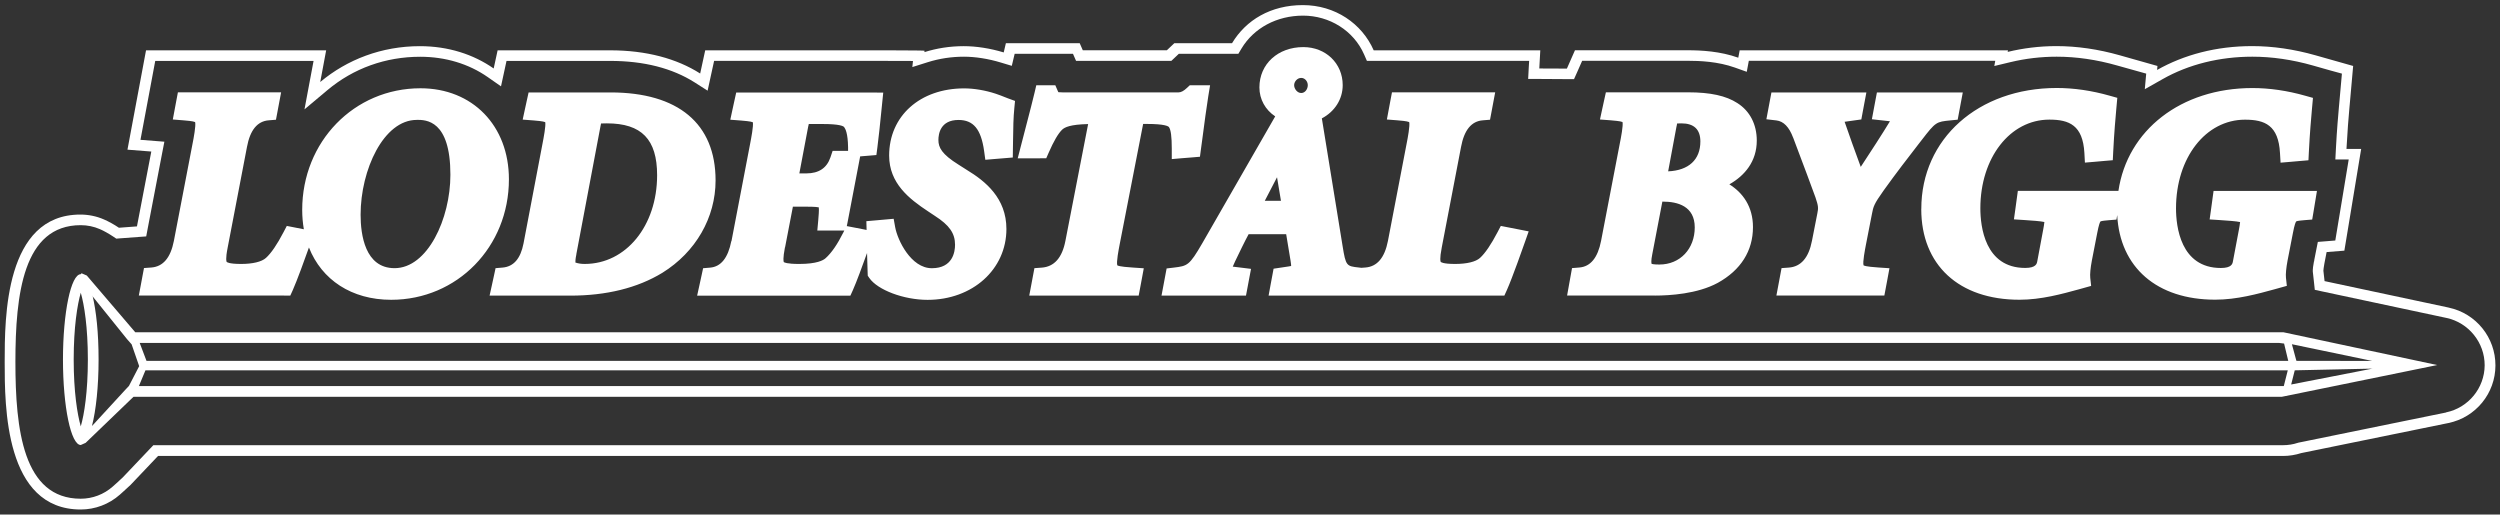<?xml version="1.0" encoding="UTF-8"?><svg id="Layer_1" xmlns="http://www.w3.org/2000/svg" viewBox="0 0 426.79 87.84"><rect x="0" y="0" width="426.79" height="87.84" fill="#333333" stroke="none"/><defs><style>.cls-1{fill:#fff;stroke-width:0px;}</style></defs><path class="cls-1" d="M418.03,52.51l-21.19-4.52c-.09-.8-.16-1.47-.2-1.78.01-.17.05-.58.17-1.22,0,0,.18-.92.38-1.96l3.03-.24,1.03-6.22.29-1.76,1.55-9.39h-2.51c.17-3.18.36-5.37.5-6.97l.05-.54.59-6.65s-6.43-1.82-6.43-1.82c-3.66-1.04-7.31-1.57-10.82-1.57-6.13,0-11.64,1.48-16.22,4.07l.06-.68s-6.43-1.82-6.43-1.82c-3.67-1.04-7.3-1.57-10.82-1.57-2.93,0-5.7.36-8.32.99l.05-.27h-45.8l-.24,1.26c-3.08-1.1-6.28-1.27-8.65-1.27h-19.23l-1.38,3.13-4.71-.02.17-3.1h-28.44c-2.01-4.58-6.6-7.72-12.09-7.72s-9.72,2.55-12.09,6.5h-9.85l-1.28,1.21h-14.35l-.53-1.21h-12.6l-.37,1.58c-2.27-.69-4.66-1.07-6.83-1.07-2.4,0-4.64.37-6.71,1.02l.03-.24c0-.07-8.94-.07-8.94-.07h-28.51l-.86,3.96c-4-2.55-9.2-3.96-15.38-3.96h-19.2l-.67,3.1c-3.47-2.42-7.77-3.81-12.59-3.81-6.53,0-12.43,2.28-17.02,6.12l1.01-5.41h-30.75l-1.23,6.58-.29,1.55-1.65,8.83,4.07.32c-.79,4.13-2.08,10.85-2.45,12.78l-3.08.23c-.87-.59-1.82-1.1-2.56-1.42-1.26-.55-2.63-.83-4.01-.83C.8,36.62.8,54.27.8,61.8s0,25.18,12.98,25.18c2.46,0,4.84-.9,6.69-2.54,0,0,1.21-1.08,1.83-1.67l4.68-4.93h362.78c1.08,0,2.12-.18,3.09-.49l25.12-5.13c4.67-.96,8.03-5.05,8.04-9.82.02-4.76-3.3-8.89-7.96-9.88ZM417.58,70.42l-25.11,5.13-.1.02-.1.03c-.81.27-1.66.4-2.52.4H26.18l-.54.57-4.68,4.93c-.52.51-1.7,1.55-1.71,1.56-1.51,1.34-3.45,2.08-5.47,2.08-9.83,0-11.15-11.8-11.15-23.35s1.33-23.35,11.15-23.35c1.13,0,2.24.23,3.28.68.67.29,1.52.77,2.27,1.27l.52.35.63-.05,3.08-.23,1.4-.1.26-1.38.89-4.65,1.56-8.13.39-2.01-2.04-.16-2.04-.16,1.28-6.83.29-1.55s.62-3.31.95-5.09h27.03l-.61,3.25-.94,5.02,3.91-3.28c4.45-3.73,9.93-5.7,15.85-5.7,4.28,0,8.28,1.2,11.54,3.48l2.25,1.57.58-2.68.36-1.66h17.72c5.73,0,10.57,1.24,14.4,3.67l2.21,1.41.56-2.57.55-2.52h27.04c2.48,0,5.17,0,6.91.02l-.11,1.04,2.66-.84c1.97-.62,4.04-.93,6.16-.93,1.93,0,4.17.35,6.3,1l1.86.56.45-1.89.04-.17h9.95l.05.11.48,1.1h16.27l.53-.5.75-.71h10.16l.53-.89c2.11-3.52,6.04-5.62,10.52-5.62s8.62,2.54,10.41,6.62l.48,1.1h27.7l-.07,1.17-.1,1.92h1.92s4.71.03,4.71.03h1.2s.49-1.09.49-1.09l.9-2.04h18.04c2.05,0,5.12.12,8.04,1.16l2.02.72.35-1.88h42.07l-.16.89,2.75-.66c2.58-.62,5.23-.93,7.89-.93,3.35,0,6.82.5,10.32,1.5,2.31.66,3.88,1.1,4.97,1.39l-.24,2.66,3.04-1.72c4.42-2.51,9.72-3.83,15.32-3.83,3.34,0,6.81.5,10.32,1.5,2.3.66,3.87,1.1,4.97,1.39l-.46,5.16-.05.54c-.14,1.61-.34,3.81-.51,7.04l-.1,1.92h2.28l-1.2,7.26-.29,1.75s-.49,2.98-.8,4.82l-1.6.13-1.38.11-.27,1.36-.34,1.73c-.01.08,0,.15-.02.23h-.03c-.16.79-.19,1.29-.2,1.46v.15s0,.15,0,.15l.03.25.17,1.54.14,1.31s1.29.28,1.29.28l21.19,4.52c3.79.81,6.53,4.21,6.52,8.09-.02,3.88-2.79,7.25-6.58,8.03Z"/><path class="cls-1" d="M48.51,50.46h1.05l.43-.95c.72-1.61,2.1-5.42,2.75-7.26,2.18,5.52,7.28,8.93,14.04,8.93,11.27,0,20.1-9.03,20.1-20.57,0-9.15-6.21-15.54-15.1-15.54-11.32,0-20.19,9.12-20.19,20.76,0,1.15.1,2.26.28,3.31l-1.73-.34-1.18-.23-.56,1.07c-1.1,2.11-2.11,3.59-3,4.39-.72.66-2.26,1.03-4.24,1.03-2.15,0-2.45-.33-2.46-.35-.04-.05-.24-.42.17-2.47,0,0,3.29-17.15,3.29-17.15q.8-4.33,3.72-4.55l1.23-.1.23-1.22.29-1.55.36-1.91h-17.62l-.25,1.32-.29,1.55-.33,1.77,1.79.14c.47.04,1.66.13,2.02.3.16.58-.26,2.79-.43,3.64,0,0-3.2,16.66-3.2,16.66q-.84,4.31-3.86,4.53l-1.24.09-.23,1.22-.29,1.56-.36,1.91h24.8ZM71.14,20.46c1.57,0,5.75,0,5.75,9.37,0,7.54-3.91,15.95-9.53,15.95-5.05,0-5.8-5.72-5.8-9.12,0-7.66,3.93-16.19,9.58-16.19ZM89.37,41.57q-.75,3.88-3.58,4.11l-1.19.1-.25,1.17-.34,1.56-.43,1.96h13.77c6.18,0,11.48-1.31,15.73-3.9,5.69-3.53,9.08-9.42,9.08-15.77,0-9.69-6.37-15.02-17.93-15.02h-13.99l-.28,1.27-.34,1.56-.39,1.81,1.85.14c.46.04,1.62.13,2,.29.13.59-.28,2.72-.46,3.65,0,0-3.25,17.08-3.25,17.08ZM98.39,43.4s4.12-21.81,4.12-21.83c.04-.21.07-.36.1-.49.21-.01.52-.02.99-.02,5.93,0,8.58,2.73,8.58,8.85,0,8.64-5.31,15.15-12.36,15.15-.63,0-1.11-.08-1.59-.24-.01-.2,0-.59.17-1.42ZM124.85,41.15q-.84,4.31-3.63,4.54l-1.19.1-.25,1.17-.34,1.56-.43,1.96h26.16l.43-.95c.6-1.34,1.65-4.19,2.42-6.34v.04c.04,1.59.07,2.75.1,3.38l.02.46.26.38c1.42,2.06,5.89,3.74,9.95,3.74,7.67,0,13.46-5.2,13.46-12.1,0-5.28-3.61-8.17-6.76-10.08.02.01-1.43-.91-1.43-.91-2.85-1.78-3.42-2.92-3.42-4.2,0-1.03.33-3.42,3.43-3.42,2.55,0,3.85,1.58,4.37,5.28l.21,1.52,1.53-.13,1.7-.14,1.46-.12s.02-1.46.02-1.46l.02-1.26c.03-2.46.06-4.09.22-5.69l.12-1.25-1.18-.43c-.17-.06-.36-.14-.59-.23-.4-.16-.9-.36-1.5-.56-1.77-.59-3.75-.92-5.41-.92-7.54,0-12.81,4.72-12.81,11.47,0,4.74,3.43,7.4,6.64,9.52,0,0,1.16.77,1.16.77,2.49,1.6,3.45,2.98,3.45,4.94,0,1.2-.39,4-3.96,4s-5.86-4.8-6.26-7l-.26-1.44-1.46.13-1.69.15-1.51.13s.04,1.37.04,1.5l-.43-.09-1.75-.34-1.2-.23.11-.54,1.98-10.36.19-1,1.47-.12,1.3-.11.17-1.29c.24-1.84.48-4.2.65-5.92l.17-1.67.18-1.78s-1.79-.01-1.79-.01h-23.31l-.28,1.27-.34,1.56-.39,1.81,1.85.14c.46.04,1.62.13,2,.29.13.59-.28,2.72-.46,3.66,0,0-3.2,16.66-3.19,16.65ZM137.99,21.55c.02-.08.05-.23.08-.38.21,0,.47,0,.71,0h1.6c3.03,0,3.61.37,3.73.53.22.29.63,1.05.67,3.42v.64s-1.48,0-1.48,0h-1.16l-.37,1.1q-.93,2.74-4.11,2.74h-1.2l1.52-8.04ZM134.02,42.24s.89-4.63,1.34-6.96h2.01c.59,0,1.89,0,2.41.12.06.44-.03,1.5-.09,2.19l-.16,1.76h4.61l-.16.32c-1.02,2.04-2.01,3.49-3.04,4.41-.4.37-1.52.98-4.5.98-2.13,0-2.56-.26-2.63-.32-.06-.12-.17-.6.19-2.5ZM177.56,27.02h1.05l.42-.96c.86-1.97,1.61-3.25,2.28-3.91.46-.44,1.41-.9,4.45-.97l-3.88,19.95q-.84,4.33-4.05,4.56l-1.24.09-.23,1.22-.29,1.55-.36,1.91h18.68l.25-1.32.29-1.55.33-1.79-1.82-.12c-.7-.05-2.31-.15-2.7-.38-.19-.53.24-2.72.4-3.56,0,0,3.09-15.87,4.01-20.58h.65c3.02,0,3.63.38,3.76.54.32.46.48,1.62.48,3.71v1.75l1.75-.15,1.76-.14,1.3-.11.17-1.29.2-1.48c.38-2.88.77-5.85,1.05-7.55l.31-1.88h-3.47l-.47.44q-.81.77-1.42.77h-19.85c-.36,0-.57-.01-.69-.03-.03-.04-.06-.11-.1-.21l-.42-.97h-3.25l-.29,1.24c-.34,1.44-.81,3.23-1.3,5.12l-1.06,4.09-.52,2.02s2.09,0,2.09,0h1.74ZM217.69,19.88l-12.46,21.68c-2.21,3.81-2.51,3.84-4.89,4.13l-1.18.14-.22,1.17-.29,1.55-.36,1.91h14.42l.25-1.32.29-1.55.32-1.69-1.7-.21-1.16-.14c-.11-.01-.18-.02-.26-.03.09-.22.2-.49.4-.9.76-1.58,1.59-3.31,2.31-4.64h6.41l.75,4.54c.07.46.1.73.1.89-.11.03-.27.06-.52.09-.03,0-1.34.2-1.34.2l-1.14.17-.21,1.13-.29,1.55-.35,1.91h14.41s1.94,0,1.94,0h23.9l.43-.95c.92-2.04,2.88-7.62,3.1-8.25l.62-1.76-1.83-.36-1.75-.34-1.18-.23-.56,1.07c-1.1,2.11-2.11,3.59-2.99,4.39-.72.66-2.26,1.03-4.24,1.03-2.15,0-2.45-.33-2.46-.35-.04-.05-.23-.42.17-2.47,0,0,3.29-17.15,3.29-17.15q.8-4.33,3.72-4.55l1.23-.1.23-1.22.29-1.55.36-1.91h-17.62l-.25,1.32-.29,1.55-.33,1.77,1.79.14c.47.04,1.66.13,2.02.3.16.58-.26,2.79-.43,3.64,0,0-3.2,16.66-3.2,16.66q-.84,4.31-3.86,4.53l-.68.05-.41-.05c-2.12-.23-2.24-.25-2.79-3.67,0,0-2.76-17.03-3.54-21.79,2.19-1.16,3.56-3.26,3.56-5.68,0-3.7-2.89-6.49-6.72-6.49-4.34,0-7.5,2.89-7.5,6.88,0,2.04,1.02,3.84,2.7,4.95ZM222.14,13.3c.67,0,1.12.64,1.12,1.24,0,.65-.45,1.34-1.12,1.34s-1.21-.71-1.21-1.34c0-.59.52-1.24,1.21-1.24ZM218.68,34.28h-2.76l2.09-4.02.67,4.02ZM282.51,50.46c2.52,0,7.26-.28,10.74-2.17,3.93-2.17,6.01-5.46,6.01-9.52,0-3.51-1.74-5.87-4.03-7.3,2.63-1.49,4.68-3.92,4.68-7.47,0-2.77-1.18-5.05-3.31-6.4-1.92-1.25-4.6-1.84-8.42-1.84h-14.03l-.28,1.27-.34,1.56-.39,1.81,1.85.14c.46.04,1.62.13,2,.29.14.59-.27,2.72-.46,3.65,0,0-3.2,16.64-3.2,16.64q-.84,4.32-3.72,4.55l-1.24.1-.22,1.22-.28,1.56-.34,1.9h15ZM286.22,21.57c.04-.21.07-.36.09-.49.17-.01.39-.02.74-.02,2.14,0,3.23,1.04,3.23,3.09,0,3.12-2.01,4.95-5.5,5.1.52-2.81,1.43-7.67,1.43-7.68ZM282.06,43.45s1.2-6.26,1.73-9.03h.11c2.47,0,5.42.76,5.42,4.4s-2.48,6.34-6.04,6.34c-.92,0-1.23-.08-1.33-.13-.03-.1-.11-.5.11-1.58ZM306.11,23.47c1.97,5.21,3.09,8.22,3.82,10.23.52,1.52.5,1.84.32,2.73,0,0-.92,4.69-.92,4.69q-.84,4.33-3.95,4.56l-1.24.09-.23,1.22-.29,1.55-.36,1.91h18.43l.25-1.32.29-1.55.33-1.79-1.81-.12c-.68-.05-2.22-.15-2.61-.37-.18-.53.25-2.72.41-3.56l1.02-5.22c.24-1.25.31-1.63,2.01-4.02,2.21-3.08,4.11-5.52,5.93-7.88l.56-.72c2.39-3.1,2.48-3.11,4.93-3.35l1.21-.12.22-1.19.29-1.55.36-1.91h-14.66l-.25,1.32-.29,1.55-.32,1.71,1.73.19,1.35.15s-.03.05-.05.09c-1.23,2.04-3.25,5.14-4.93,7.7-1-2.71-1.94-5.33-2.75-7.69,0,0,0,0,0-.01.58-.08,1.7-.24,1.7-.24l1.15-.16.21-1.14.29-1.55.36-1.91h-16.21l-.25,1.32-.29,1.55-.32,1.7,1.72.2q1.83.22,2.84,2.93ZM327.99,35.69c0,9.55,6.42,15.48,16.77,15.48,3.7,0,7.27-.99,10.15-1.78l.75-.21,1.33-.37s-.15-1.37-.15-1.37c-.07-.61.04-1.71.27-2.94,0,0,.91-4.68.91-4.68.29-1.52.48-1.92.57-2.02.18-.1.98-.17,1.46-.21l1.26-.1.13-.77c.46,8.93,6.77,14.44,16.73,14.44,3.7,0,7.27-.99,10.15-1.78l.75-.21,1.33-.37s-.15-1.37-.15-1.37c-.07-.61.04-1.71.27-2.94,0,0,.91-4.68.91-4.68.29-1.52.48-1.92.58-2.02.18-.1.98-.17,1.46-.21l1.26-.1.21-1.25.29-1.76.31-1.88h-17.65l-.19,1.39-.24,1.76-.24,1.72,1.73.11c1.34.09,2.83.19,3.47.34-.03.37-.14.96-.2,1.28,0,0-1.02,5.41-1.02,5.41-.07.41-.21,1.15-2.06,1.15-6.91,0-7.66-7.12-7.66-10.18,0-8.63,5.06-15.14,11.78-15.14,3.4,0,5.71.97,5.97,5.68l.1,1.66,1.65-.14,1.71-.15,1.4-.12.07-1.41c.17-3.39.39-5.79.53-7.37l.05-.54.12-1.33-1.29-.36c-3.09-.88-6.14-1.32-9.05-1.32-12.22,0-21.35,7.22-22.87,17.55h-17.17l-.19,1.39-.24,1.76-.24,1.72,1.73.11c1.34.09,2.83.19,3.47.34-.03.37-.14.96-.2,1.28,0,0-1.01,5.41-1.01,5.41-.07.41-.21,1.15-2.06,1.15-6.91,0-7.66-7.12-7.66-10.18,0-8.63,5.07-15.14,11.78-15.14,3.4,0,5.71.97,5.98,5.68l.09,1.66,1.66-.14,1.7-.15,1.4-.12.07-1.41c.17-3.39.39-5.79.53-7.37l.05-.54.12-1.33-1.29-.36c-3.09-.88-6.13-1.32-9.05-1.32-13.4,0-23.12,8.68-23.12,20.63ZM389.85,56.72H23.09l-8.27-9.68-.9-.39-.13.16c-1.68,0-3.04,6.53-3.04,14.58s1.36,14.58,3.04,14.58l.83-.37,8.17-7.86h366.75l26.53-5.42-26.22-5.59ZM404.98,61.62l-12.95-.02-.76-2.82-.03-.02,13.74,2.86ZM13.79,72.79c-.59-2.04-1.21-5.9-1.21-11.41s.62-9.38,1.21-11.41c.59,2.04,1.21,5.91,1.21,11.41s-.62,9.38-1.21,11.41ZM21.99,65.91l-.54.57-5.58,6.07-.17.17c.69-2.67,1.13-6.75,1.13-11.33s-.4-8.28-1.04-10.96l.08.24,5.83,7.24.77.87,1.29,3.73-1.76,3.4ZM389.88,65.91H23.71l1.12-2.69h365.73l-.68,2.69ZM25.91,61.61h-.9s-1.16-3.06-1.16-3.06h365.27l.81.1.71,2.96H25.91ZM391.75,63.22l13.26-.29-13.87,2.71.61-2.42Z"/></svg>